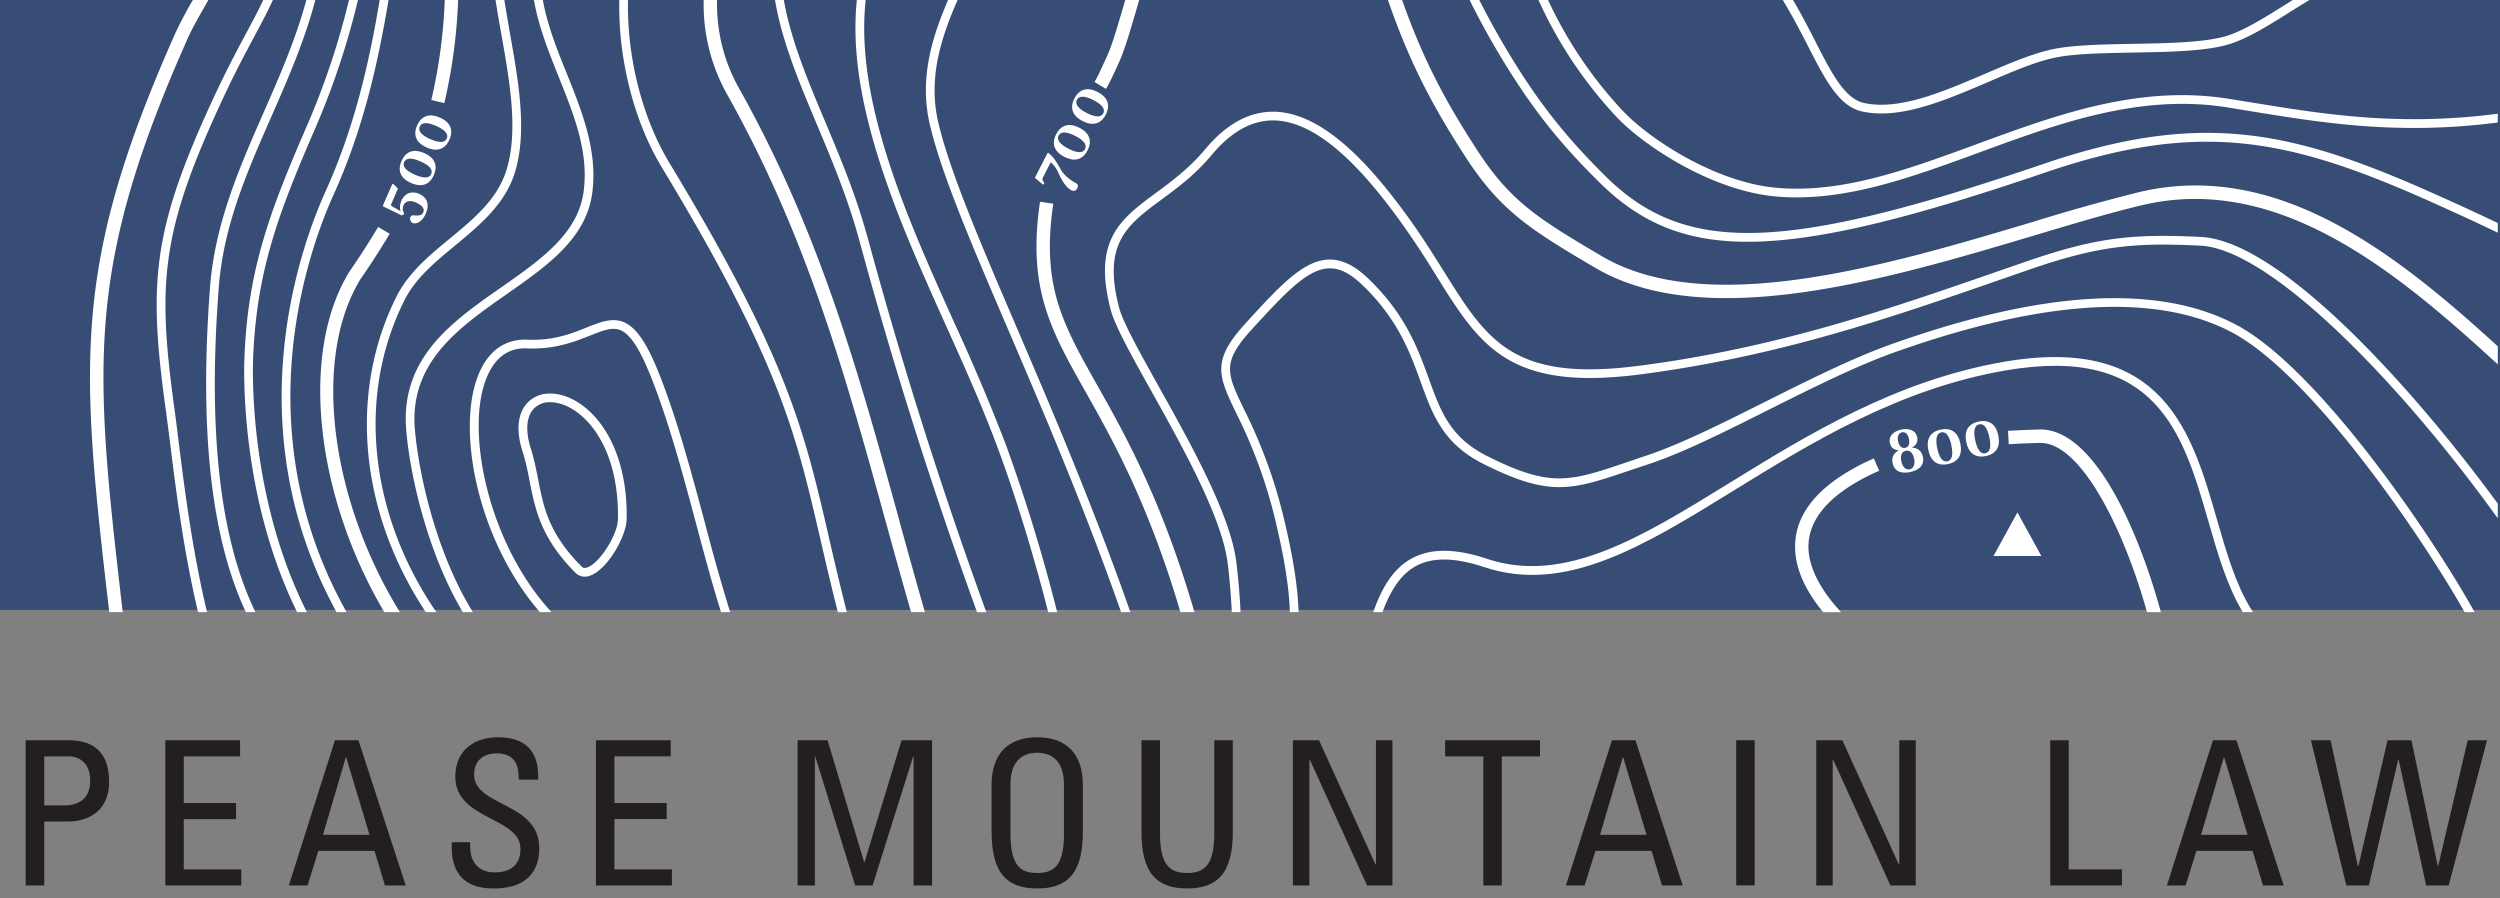 <svg xmlns="http://www.w3.org/2000/svg" xml:space="preserve" id="pml_x5F_logo" x="0" y="0" style="enable-background:new 0 0 373 134" version="1.1" viewBox="0 0 373 134">
  <rect x="0" y="0" width="373" height="134" fill="#808080" stroke="none"/>
  <style>
    .st1{fill:#fff}
  </style>
  <path id="background" d="M0 0h373v91H0z" style="fill:#384d75"/>
  <g id="topo-lines">
    <path d="M28.05 5.63c.58-1.3 1.55-3.02 2.59-4.84l.44-.79h-2.3a61.23 61.23 0 0 0-2.56 4.82C10.6 39.9 12 54.32 16.3 91.33h2.01c-4.28-36.78-5.7-51.03 9.74-85.7z" class="st1"/>
    <path d="M26.63 65.72c-.23-1.86-.44-3.6-.66-5.14-2.41-17.63-1.93-25.4 5.9-42.85 2.55-5.69 4.36-9.08 5.96-12.07C38.86 3.73 39.8 2 40.72 0h-1.44c-.83 1.75-1.67 3.32-2.6 5.05-1.6 3-3.43 6.42-6 12.14-7.96 17.76-8.45 25.65-6 43.56.22 1.55.43 3.27.67 5.13.89 7.15 2.02 16.23 4.2 25.45h1.34c-2.21-9.26-3.36-18.41-4.26-25.6zm11.14-12.35c.53-13.2 3.9-21.86 9.41-34.56A116.77 116.77 0 0 0 53.41 0h-1.34A115.17 115.17 0 0 1 46 18.3c-5.58 12.84-9 21.6-9.53 35.02-.1 2.4-.54 20.94 7.86 38.01h1.46c-8.55-16.92-8.12-35.57-8.02-37.96z" class="st1"/>
    <path d="M49.77 29.05C54.13 19.4 56.34 9.77 57.97 0h-1.32c-1.61 9.6-3.8 19.08-8.06 28.51-3.69 8.15-13.55 35.1 1.62 62.82h1.5c-15.38-27.41-5.59-54.22-1.94-62.28zM68.36 0h-2a78.12 78.12 0 0 1-2.01 14.92l1.94.47A80.04 80.04 0 0 0 68.35 0zm36.89 78.3c-2-7.46-4.05-15.16-6.65-21.87-1.93-5.01-3.57-7.5-5.47-8.34-1.75-.76-3.53-.05-5.6.77-2.22.9-5 2-8.84 1.82-3.22-.13-5.7 1.55-7.16 4.88-3.6 8.17-.35 24.97 9.02 35.77h1.74c-9.5-10.24-13.03-27.39-9.57-35.25 1.25-2.84 3.25-4.22 5.92-4.1 4.12.18 7.03-.98 9.37-1.9 1.95-.78 3.35-1.34 4.6-.8 1.53.67 3 3.02 4.78 7.62 2.57 6.64 4.62 14.31 6.6 21.73 1.2 4.5 2.37 8.84 3.59 12.7h1.36a299.8 299.8 0 0 1-3.69-13.03z" class="st1"/>
    <path d="M32.63 43c.7-9.32 4.19-17.25 7.88-25.65C42.94 11.82 45.44 6.1 47.05 0h-1.34c-1.6 5.89-4.02 11.44-6.39 16.82-3.57 8.13-7.27 16.54-7.99 26.1-1.6 21.35.16 37.28 5.35 48.41h1.43C32.82 80.4 31 64.51 32.63 43.01zm271.81 21.08h-.18c-1.7.05-3.23.12-4.67.2l.12 2c1.42-.09 2.93-.15 4.6-.2h.12c6.2 0 12.59 13.33 15.9 25.25h2.07c-3.11-11.44-9.7-27.25-17.96-27.25zm-34.62 17.47c.01-3.3 2.03-6.29 6-8.89 1.38-.9 2.91-1.71 4.56-2.42l-.8-1.84a32.15 32.15 0 0 0-4.85 2.59c-4.57 2.99-6.9 6.54-6.9 10.55-.02 3.13 1.43 6.46 4.19 9.8h2.68c-3.17-3.4-4.89-6.78-4.88-9.79z" class="st1"/>
    <path d="M335.74 90.69c-2.24-3.72-3.58-8.35-4.99-13.25-3.73-12.93-7.95-27.6-31.82-23.45-16.15 2.81-29.27 10.9-40.85 18.04-13.23 8.16-24.66 15.2-36.21 11.35-4.79-1.6-8.5-1.6-11.32-.02-2.72 1.52-4.4 4.37-5.67 7.97h1.38c1.15-3.12 2.64-5.56 4.92-6.84 2.5-1.39 5.86-1.35 10.28.13 12.13 4.04 23.8-3.15 37.3-11.49 11.48-7.07 24.49-15.09 40.4-17.85 22.71-3.95 26.59 9.5 30.34 22.53 1.43 4.97 2.8 9.67 5.12 13.52h1.53l-.4-.64z" class="st1"/>
    <path d="M372.67 75.14c-12.8-17.47-32.51-39.22-44.32-39.79-9.96-.48-15.36 0-25.81 3.59l-4.77 1.65c-16.01 5.55-32.56 11.29-53.12 13.97-18.9 2.48-22.78-3.74-29.2-14.03-1.68-2.68-3.58-5.72-5.94-8.92-4.67-6.31-11.75-14.73-19.3-14.94-3.71-.1-7.2 1.77-10.38 5.58-2.37 2.84-5 4.78-7.31 6.49-5.31 3.92-9.51 7.02-6.82 17.42.62 2.42 3.14 6.93 6.06 12.15 4.67 8.36 10.49 18.77 11.39 25.58.3 2.33.5 4.83.64 7.44h1.3a101.8 101.8 0 0 0-.65-7.62c-.94-7.05-6.82-17.57-11.55-26.03-2.87-5.15-5.35-9.59-5.94-11.84-2.46-9.55 1.23-12.28 6.34-16.06 2.38-1.75 5.07-3.74 7.53-6.7 2.91-3.49 6.07-5.2 9.35-5.11 6.99.2 13.8 8.32 18.3 14.42a130.3 130.3 0 0 1 5.87 8.83c6.47 10.36 10.74 17.21 30.47 14.63 20.7-2.7 37.32-8.46 53.39-14.04l4.76-1.65c10.25-3.52 15.55-3.98 25.33-3.51 10.48.5 29.94 20.6 44.38 40.69v-2.2zM93.5 77.45c.13-8.98-3.17-13.7-5.15-15.7-1.9-1.93-4.17-3.03-6.24-3.03a4.5 4.5 0 0 0-3.76 1.79c-.81 1.1-1.54 3.2-.4 6.8.5 1.55.8 3.07 1.08 4.53.82 4.15 1.67 8.45 6.84 13.63.38.37.85.57 1.37.57 2.76 0 6.22-5.75 6.26-8.6zm-6.26 7.29a.6.6 0 0 1-.45-.2c-4.9-4.9-5.67-8.8-6.49-12.95-.29-1.5-.6-3.05-1.1-4.66-.77-2.42-.7-4.43.2-5.66a3.2 3.2 0 0 1 2.7-1.26c1.73 0 3.67.97 5.32 2.64 1.84 1.87 4.9 6.27 4.78 14.78-.04 2.6-3.24 7.3-4.96 7.3z" class="st1"/>
    <path d="M333.6 48.44c-11.56-6.12-28.88-5.13-51.5 2.95-5.74 2.05-12.33 5.35-18.72 8.55-6.61 3.31-12.86 6.44-17.93 8.1l-2.83.96c-8.41 2.84-11.25 3.8-20.67-.92-5.59-2.79-7-6.67-8.77-11.59-1.64-4.5-3.49-9.62-9.07-14.96-2.03-1.94-3.95-2.87-5.89-2.8-3.8.13-7.34 4-12.25 9.36l-.12.14c-5.15 5.61-4.06 7.88-1.43 13.36a74.01 74.01 0 0 1 6.1 17.06c1.37 5.89 1.83 9.73 1.93 12.68h1.3c-.1-3.02-.56-6.95-1.96-12.98a75.57 75.57 0 0 0-6.2-17.32c-2.57-5.34-3.34-6.95 1.21-11.92l.13-.14c4.7-5.12 8.09-8.82 11.33-8.93 1.58-.06 3.16.72 4.95 2.43 5.36 5.13 7.16 10.1 8.74 14.47 1.8 4.98 3.37 9.28 9.42 12.3 9.9 4.96 13.11 3.88 21.67.99l2.82-.94c5.16-1.7 11.45-4.85 18.1-8.19 6.35-3.18 12.92-6.46 18.58-8.49 22.26-7.94 39.23-8.96 50.46-3.02 11.85 6.28 28.22 30.26 34.72 41.74h1.49c-6.3-11.33-23.29-36.37-35.6-42.89zM269.76 6.89c2.56 5 4.59 8.96 8.06 9.74.93.2 1.9.3 2.89.3 4.96 0 10.53-2.39 15.95-4.7 3.54-1.53 6.9-2.96 9.8-3.6 2.91-.63 7.24-.7 11.82-.79 5.3-.09 10.8-.19 14.23-1.22 2.8-.84 6.03-2.86 9.14-4.82.96-.6 1.94-1.22 2.91-1.8h-2.49l-1.1.7c-3.05 1.9-6.2 3.89-8.83 4.68-3.26.97-8.66 1.07-13.89 1.16-4.64.09-9.03.17-12.06.82-3.04.66-6.44 2.12-10.04 3.66-6.31 2.7-12.83 5.5-18.05 4.34-2.87-.65-4.78-4.36-7.19-9.07-1.02-1.99-2.11-4.12-3.4-6.3h-1.53c1.45 2.38 2.66 4.72 3.78 6.9z" class="st1"/>
    <path d="M222.64 6.32c5.63 9.76 10.25 15.2 15.9 20.8 12.37 12.32 27.35 12 66.79-1.44 23.05-7.84 36.33-4.97 57.39 4.44 2.87 1.29 6.3 2.84 9.95 4.6v-1.44a385.02 385.02 0 0 0-9.42-4.34c-21.38-9.56-34.88-12.48-58.34-4.49-38.84 13.23-53.53 13.63-65.46 1.75-5.56-5.53-10.13-10.9-15.68-20.53A120.88 120.88 0 0 1 220.71 0h-1.45c1.09 2.18 2.22 4.3 3.38 6.32z" class="st1"/>
    <path d="M218.66 23.42c5.18 8 9.67 10.85 19.32 16.52 16.64 9.8 43.95 1.64 65.9-4.92 5.83-1.74 11.34-3.39 15.92-4.45 20.45-4.74 38.29 10.44 52.87 23.8v-2.7c-14.68-13.37-32.51-27.87-53.32-23.05a286.41 286.41 0 0 0-16.05 4.49c-21.58 6.44-48.42 14.46-64.31 5.11-9.61-5.65-13.7-8.25-18.65-15.9C215.92 15.5 212.4 9.15 209.2 0h-2.12c3.33 9.68 6.97 16.3 11.58 23.42z" class="st1"/>
    <path d="M241.19 17.45c4.18 4.42 14.32 11.02 23.74 11.86 1.04.1 2.08.14 3.11.14 7.09 0 14.05-2.04 20.58-4.3 2.3-.79 4.65-1.65 6.9-2.48 11.68-4.28 23.75-8.7 36.74-6.66l3.65.6c10.82 1.76 21.97 3.57 36.76 1.67v-1.31c-14.7 1.9-25.8.1-36.55-1.65l-3.65-.59c-13.33-2.1-25.56 2.38-37.39 6.72a394.1 394.1 0 0 1-6.88 2.48c-7.35 2.54-15.25 4.8-23.15 4.09-9.09-.81-18.87-7.2-22.92-11.47A62.91 62.91 0 0 1 230.97 0h-1.43a64.4 64.4 0 0 0 11.65 17.45zm-76.41-8.22c-.49 1.08-1 2.2-1.48 3l1.71 1.03c.55-.9 1.08-2.07 1.6-3.2l.36-.8c.77-1.67 1.56-4.34 2.47-7.44l.53-1.82h-2.08l-.37 1.26c-.89 3.02-1.65 5.62-2.37 7.17l-.37.8zm-13.1 39.61c-5.53-12.91-9.9-23.11-11.65-30.4-1.6-6.63.31-12.66 2.84-18.44h-1.42c-2.5 5.83-4.32 11.93-2.68 18.75 1.77 7.39 6.16 17.63 11.72 30.6 5.14 12 11.29 26.35 16.78 41.98h1.38c-5.55-15.84-11.77-30.36-16.97-42.49z" class="st1"/>
    <path d="M163.73 57.52c-5.22-9.27-8.38-14.86-6.58-27.13l-1.98-.29c-1.9 12.94 1.57 19.1 6.82 28.4 4.04 7.17 9.32 16.55 14.13 32.83h2.09c-4.92-16.84-10.34-26.47-14.48-33.81zM129.4 35.3c-1.7-6.25-4.07-11.87-6.35-17.3-2.6-6.17-5.07-12.1-6.1-18h-1.32c1.02 6.11 3.56 12.18 6.22 18.5 2.27 5.4 4.6 10.97 6.3 17.14a697.74 697.74 0 0 0 17.63 55.7h1.38a694.95 694.95 0 0 1-17.75-56.05zM61.9 64.15c-.87-10.07 6.52-15.24 13.67-20.24 6.11-4.28 11.9-8.32 12.8-15.16.82-6.25-1.54-12.14-3.83-17.84C83.1 7.36 81.65 3.7 80.99 0h-1.32c.66 3.9 2.18 7.7 3.66 11.4 2.33 5.8 4.53 11.27 3.75 17.18-.83 6.27-6.38 10.16-12.26 14.27-7.45 5.2-15.15 10.6-14.2 21.41.6 7.05 3.31 18.48 8.43 27.07h1.51c-5.26-8.43-8.03-20.07-8.65-27.18zm61.77 16c-3.72-16.09-6.17-26.71-23.78-55.82C95.75 17.49 93.52 8.37 93.7 0h-1.3c-.18 8.6 2.1 17.97 6.36 25 17.5 28.93 19.95 39.48 23.64 55.44.76 3.3 1.59 6.88 2.61 10.9h1.34c-1.05-4.14-1.9-7.8-2.69-11.2z" class="st1"/>
    <path d="M60.34 44.8c1.64-3.28 4.54-5.67 7.6-8.2 3.66-3.03 7.44-6.15 8.9-10.93 1.84-6.06.53-13.43-.73-20.57-.3-1.74-.6-3.44-.86-5.1h-1.31c.26 1.73.57 3.5.9 5.33 1.23 6.98 2.5 14.2.75 19.96-1.34 4.4-4.8 7.27-8.47 10.3-3.04 2.5-6.18 5.1-7.95 8.63-7.26 14.51-5.45 32.3 4.36 47.11h1.57c-9.97-14.57-11.94-32.2-4.76-46.52zm73.86 32.93c-6.11-22.19-11.89-43.14-24.07-64.8A25.52 25.52 0 0 1 106.99 0h-2a27.46 27.46 0 0 0 3.4 13.91c12.06 21.44 17.8 42.28 23.88 64.35 1.18 4.3 2.4 8.67 3.66 13.07H138c-1.32-4.58-2.58-9.14-3.81-13.6z" class="st1"/>
    <path d="M53.76 41.68a118.7 118.7 0 0 0 4.38-6.8l-1.72-1.02a118.86 118.86 0 0 1-4.33 6.73c-7.47 12.27-4.92 33.53 5.25 50.74h2.32c-10.34-16.77-13.13-37.76-5.9-49.65zm96.29 24.61a299.26 299.26 0 0 0-7.78-18.38c-4.24-9.43-8.62-19.17-11.21-29.03-1.88-7.16-2.5-13.3-1.9-18.88h-1.32c-.58 5.7.06 11.95 1.96 19.2 2.62 9.97 7.02 19.77 11.28 29.24 2.7 5.99 5.48 12.18 7.75 18.3 2.7 7.25 5.45 16.27 7.56 24.6h1.34a252.96 252.96 0 0 0-7.68-25.05z" class="st1"/>
  </g>
  <g id="topo">
    <path id="_x35_00" d="M61.58 33.28c-.38-.17-.46-.65-.34-.92.09-.2.28-.25.5-.23.9.1 1.25-.07 1.41-.45.27-.6-.27-1.1-1.1-1.47-.98-.43-1.6-.14-1.86.44-.18.4-.13.79.13 1.26l-.37.24-2.77-1.35-.06-.12 1.41-3.22.14-.02.7.71-.98 2.26c-.1.2-.07.26.14.39l1.22.7h.01c-.13-.44-.11-1 .11-1.52.6-1.35 1.73-1.47 2.67-1.06 1.05.46 1.65 1.44.98 2.97-.62 1.42-1.58 1.55-1.94 1.39zm-.24-5.97c-1.54-.67-2.08-1.82-1.43-3.28.65-1.5 1.85-1.86 3.39-1.19 1.53.68 2.07 1.81 1.42 3.3-.64 1.46-1.84 1.84-3.38 1.17zm1.41-3.22c-1.23-.55-2.15-.6-2.46.1-.3.69.36 1.33 1.6 1.87 1.23.55 2.15.59 2.45-.09.3-.7-.35-1.34-1.59-1.88zm.91-2.08c-1.53-.68-2.07-1.82-1.43-3.28.66-1.5 1.86-1.86 3.4-1.19 1.53.67 2.07 1.8 1.42 3.3-.65 1.46-1.85 1.84-3.39 1.17zm1.42-3.22c-1.24-.55-2.15-.6-2.46.1-.3.68.35 1.33 1.59 1.87 1.23.55 2.15.59 2.45-.09.31-.7-.35-1.34-1.58-1.88z" class="st1"/>
    <path id="_x38_00" d="M286.05 65.25c.16.78-.27 1.26-.78 1.5v.03c.6.02 1.4.32 1.62 1.35.3 1.37-.7 2.05-1.88 2.3-1.17.25-2.35.03-2.64-1.34-.22-1.03.39-1.63.92-1.9v-.01c-.57-.03-1.16-.29-1.32-1.07-.25-1.16.7-1.8 1.7-2.02 1-.21 2.13 0 2.38 1.16zm-1.23.23c-.15-.66-.5-1.1-1.06-.98-.53.12-.71.66-.57 1.33.13.63.49 1.11 1.06 1 .58-.13.7-.71.57-1.35zm.76 2.94c-.17-.83-.62-1.3-1.24-1.16-.62.13-.84.73-.66 1.56.17.8.6 1.34 1.24 1.2.66-.14.83-.8.66-1.6zm2.13-1.25c-.35-1.64.27-2.74 1.83-3.07 1.6-.34 2.6.42 2.94 2.06.35 1.64-.26 2.74-1.85 3.08-1.57.33-2.57-.43-2.92-2.07zm3.44-.73c-.28-1.32-.77-2.1-1.52-1.93-.73.15-.87 1.06-.6 2.38.29 1.32.79 2.1 1.51 1.94.75-.16.89-1.07.6-2.39zm2.22-.47c-.35-1.64.27-2.74 1.83-3.07 1.6-.34 2.6.42 2.94 2.06.35 1.64-.25 2.74-1.85 3.08-1.56.33-2.57-.43-2.92-2.07zm3.44-.73c-.27-1.32-.77-2.1-1.52-1.93-.72.15-.87 1.06-.59 2.38.28 1.32.78 2.1 1.5 1.94.76-.16.9-1.07.61-2.39z" class="st1"/>
    <path id="_x37_00" d="m156.28 22.86.13-.05c.81.64 1.19 1.29 1.89 2.53.2.38.57.77.94 1.11.37.32.78.6 1.23.83.42.22.41.51.26.8-.13.28-.38.54-.85.32-.86-.42-1.48-1.56-1.9-2.45a4.59 4.59 0 0 0-1.21-1.75l-1.12 2.2c-.19.36-.11.52.07.77l.1.16-.18.23-1.24-1.03 1.88-3.68zm2.53.54c-1.5-.76-1.96-1.93-1.24-3.35.74-1.45 1.96-1.75 3.46-.99s1.97 1.92 1.23 3.38c-.73 1.42-1.95 1.73-3.45.96zm1.6-3.13c-1.2-.61-2.11-.72-2.46-.03-.34.66.28 1.34 1.48 1.95 1.2.62 2.12.71 2.45.06.35-.69-.27-1.37-1.47-1.98zm1.13-2.2c-1.5-.76-1.97-1.93-1.24-3.36.74-1.45 1.95-1.75 3.45-.99 1.5.77 1.97 1.93 1.23 3.38-.73 1.42-1.95 1.73-3.44.97zm1.6-3.13c-1.2-.62-2.12-.72-2.47-.04-.33.66.28 1.35 1.48 1.96 1.2.61 2.12.7 2.46.05.34-.69-.28-1.36-1.48-1.97z" class="st1"/>
    <path id="summit" d="m297.43 82.96 3.57-6.51 3.57 6.51z" class="st1"/>
  </g>
  <path id="logotype" d="M3.83 132.1v-21.65h6.42c2.91 0 6.03 1.08 6.03 6.18 0 4.92-3.84 5.94-6.06 5.94H6.6v9.54H3.83zm2.76-11.93h3.03c1.14 0 3.84-.3 3.84-3.69 0-3.3-2.46-3.63-3.06-3.63H6.6v7.32zm18.07 11.94v-21.66h11.16v2.4h-8.4v6.96h7.8v2.4h-7.8v7.5H36v2.4H24.66zm25.3-21.66h3.52l7.05 21.66h-3.1l-1.55-5.16H47.5l-1.61 5.16h-2.8l6.88-21.66zm1.69 2.55h-.06l-3.4 11.55h6.94L51.65 113zm18.5 12.66v.63c0 2.94 1.86 3.87 3.63 3.87 2.19 0 3.87-.93 3.87-3.51 0-4.8-9.72-4.26-9.72-10.77 0-3.84 2.73-5.88 6.36-5.88 3.96 0 6.18 1.92 6 6.33H77.4c.03-2.37-.72-3.93-3.33-3.93-1.65 0-3.33.84-3.33 3.18 0 4.77 9.72 4.08 9.72 10.95 0 4.56-3.15 6.03-6.72 6.03-6.4.06-6.4-4.83-6.33-6.9h2.73zm18.76 6.45v-21.66h11.16v2.4h-8.4v6.96h7.8v2.4h-7.8v7.5h8.58v2.4H88.91zm32.67 0H119v-21.66h4.47l5.46 18.18h.06l5.52-18.18h4.56v21.66h-2.76v-19.26h-.06l-6.06 19.26h-2.6l-5.95-19.26h-.06v19.26zm26.36-7.92v-7.11c0-4.32 2.22-7.08 6.81-7.08 4.6 0 6.81 2.76 6.81 7.08v7.1c0 6-2.22 8.38-6.8 8.38-4.6 0-6.81-2.37-6.81-8.37zm10.8.12v-7.32c0-4.53-3.12-4.68-3.99-4.68-.87 0-3.99.15-3.99 4.68v7.32c0 4.74 1.38 5.94 4 5.94 2.6 0 3.99-1.2 3.99-5.94zm11.57-13.86h2.76v13.86c0 4.74 1.44 5.94 4.05 5.94 2.6 0 4.05-1.2 4.05-5.94v-13.86h2.76v13.74c0 6-2.22 8.37-6.81 8.37s-6.81-2.37-6.81-8.37v-13.74zm37.44 0v21.66h-3.78l-8.55-18.78h-.06v18.78h-2.46v-21.66h3.9l8.43 18.54h.06v-18.54h2.46zm22.02 0v2.4h-5.7v19.26h-2.76v-19.26h-5.7v-2.4h14.16zm10.73 0h3.51l7.05 21.66h-3.09l-1.56-5.16h-8.37l-1.62 5.16h-2.79l6.87-21.66zm1.68 2.55h-.06l-3.39 11.55h6.93L242.18 113zm19.62 19.1h-2.76v-21.65h2.76v21.66zm24.03-21.65v21.66h-3.78l-8.55-18.78h-.06v18.78h-2.46v-21.66h3.9l8.43 18.54h.06v-18.54h2.46zm20.06 21.66v-21.66h2.76v19.26h7.95v2.4h-10.7zm24.28-21.66h3.51l7.05 21.66h-3.09l-1.56-5.16h-8.37l-1.62 5.16h-2.79l6.87-21.66zm1.68 2.55h-.06l-3.39 11.55h6.93L331.85 113zm12.94-2.55h2.93l4.08 18.78h.07l4.35-18.78h3.57l3.93 18.78h.05l4.41-18.78h2.89l-5.73 21.66h-3.36l-4.11-18.78h-.06l-4.38 18.78h-3.36l-5.28-21.66z" style="fill:#231f20"/>
</svg>